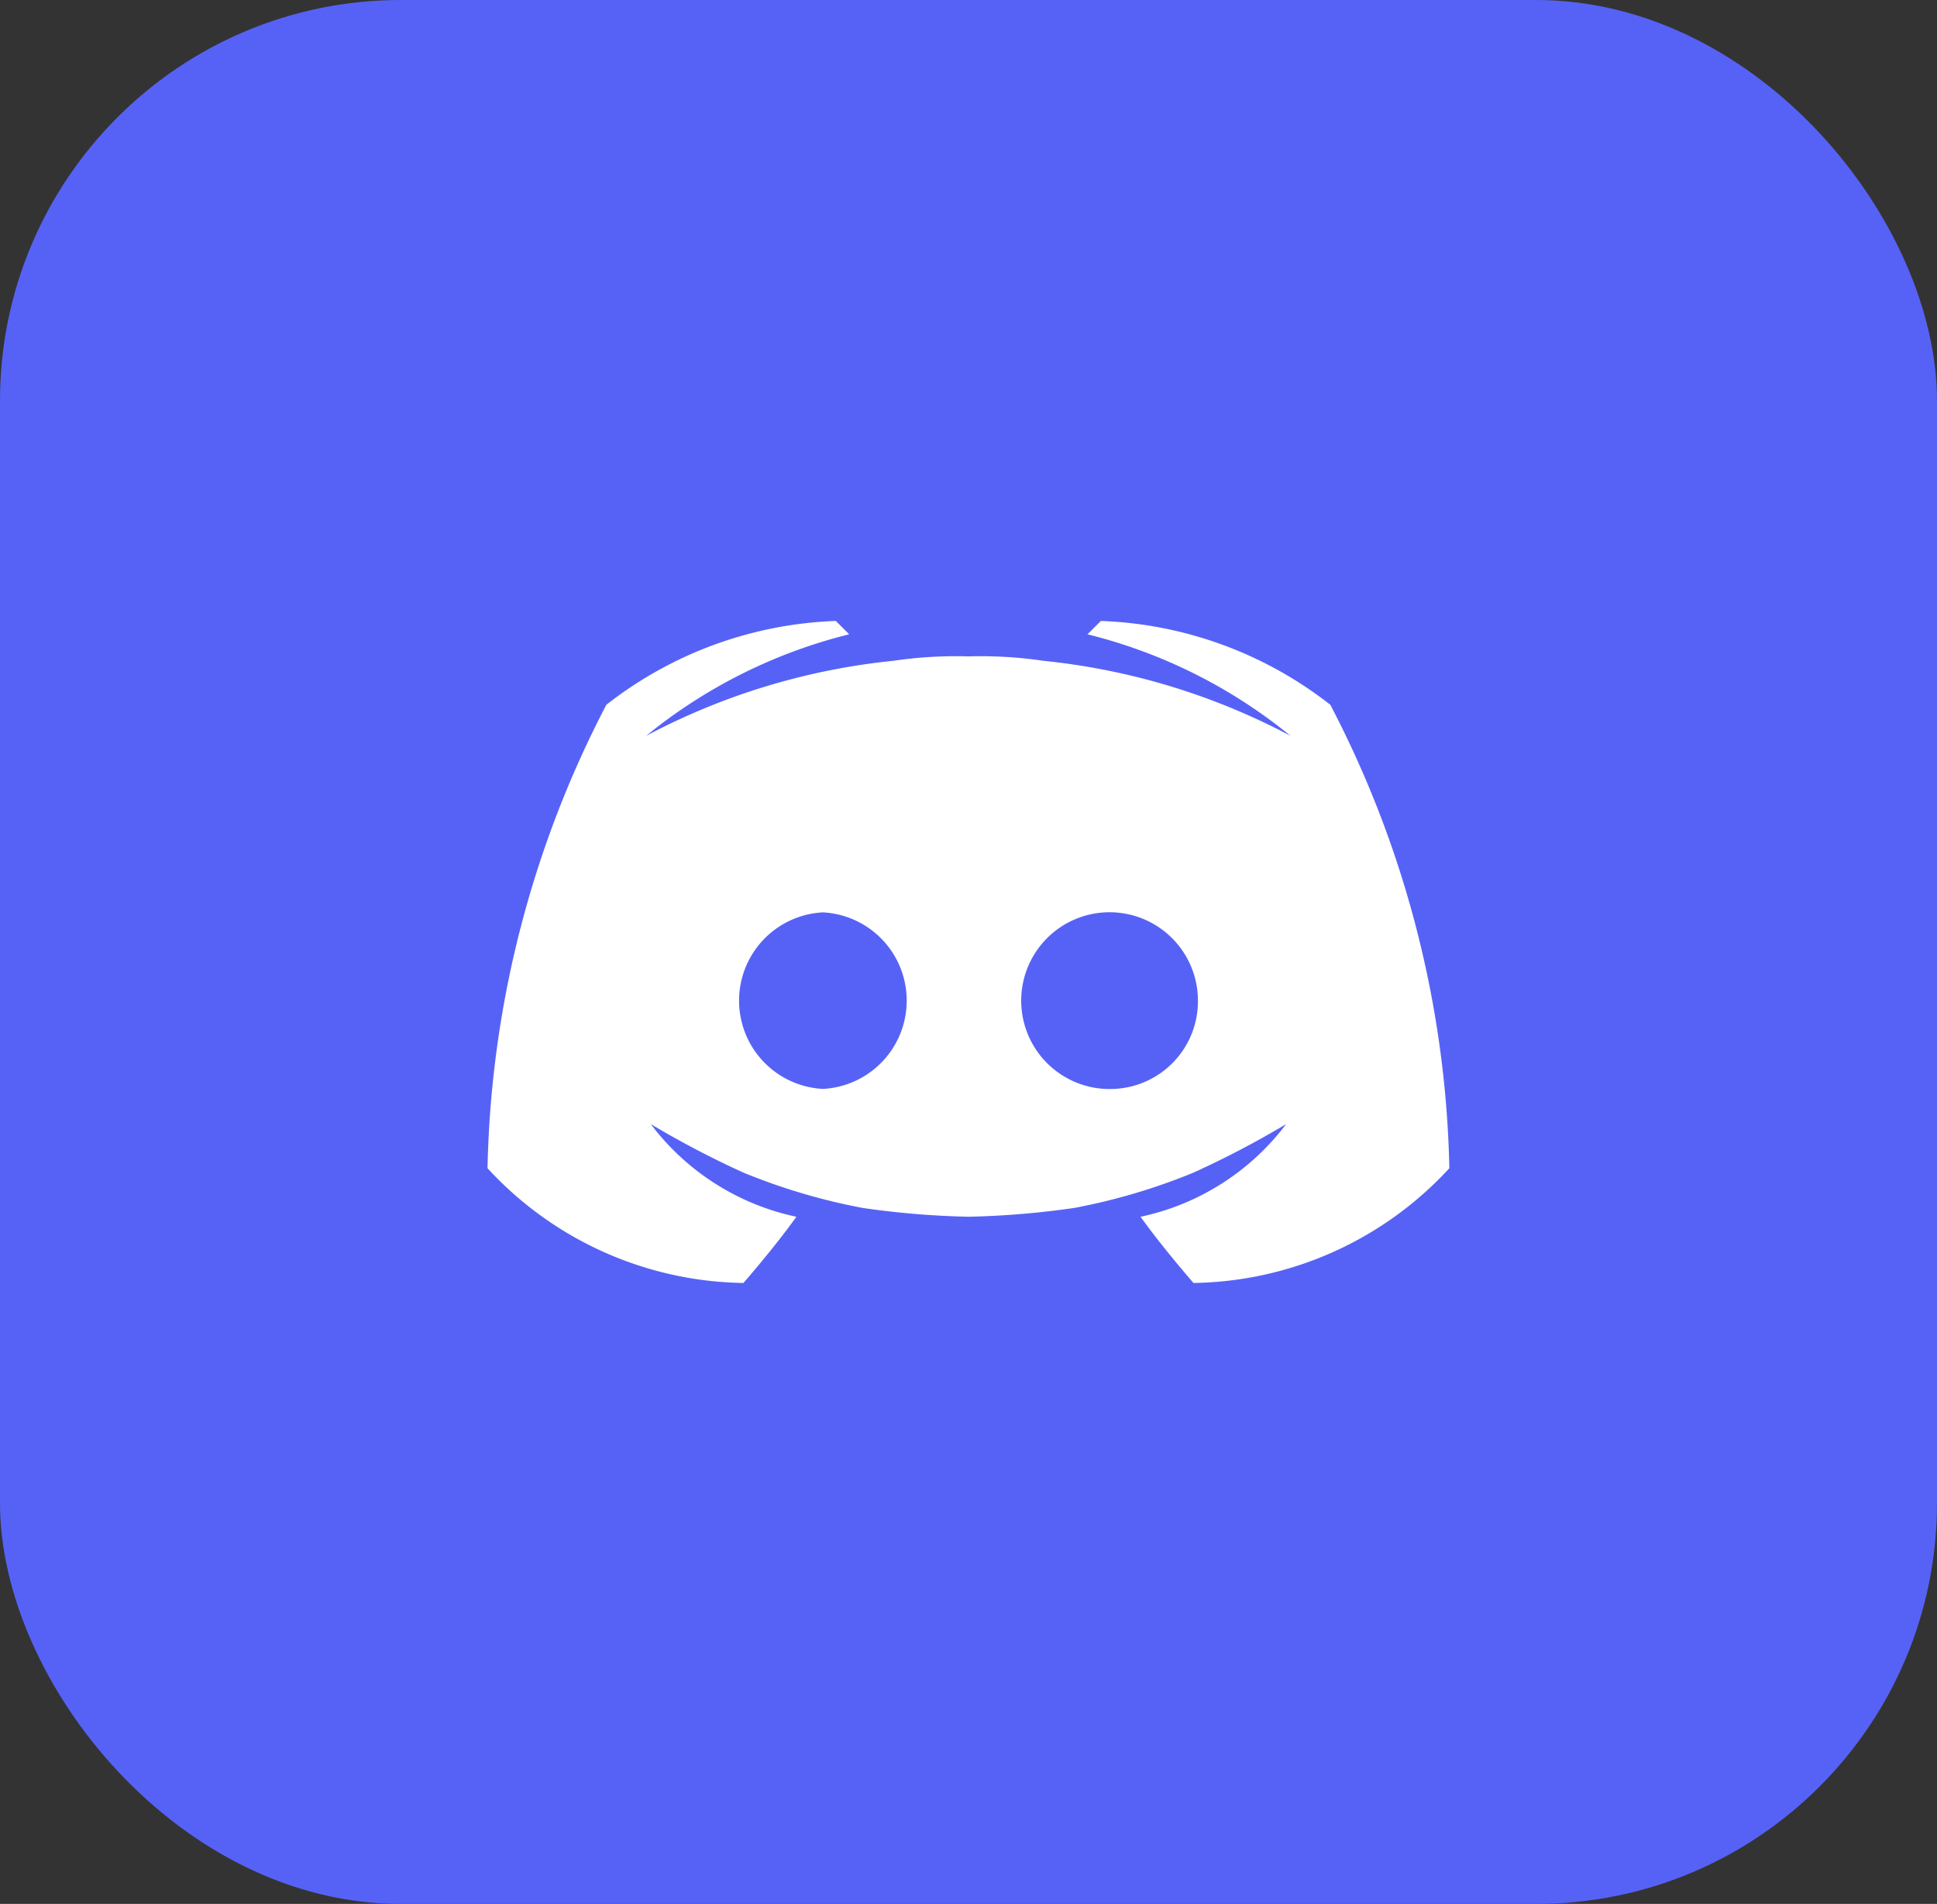<svg xmlns="http://www.w3.org/2000/svg" width="58" height="57" viewBox="0 0 58 57">
  <rect x="0" y="0" width="58" height="57" fill="#333333" stroke="none"/>
  <g id="Group_127" data-name="Group 127" transform="translate(0.443 -0.038)">
    <rect id="NoPath_-_Kopya_11_" data-name="NoPath - Kopya (11)" width="58" height="57" rx="12" transform="translate(-0.443 0.038)" fill="#5662f6"/>
    <g id="discord" transform="translate(6.594 6.075)">
      <g id="Group_47" data-name="Group 47" transform="translate(1 1.5)">
        <circle id="Ellipse_18" data-name="Ellipse 18" cx="20.963" cy="20.963" r="20.963" fill="#5662f6"/>
        <path id="Path_130" data-name="Path 130" d="M33.236,15.5a11.823,11.823,0,0,0-6.871-2.51l-.4.4a15.509,15.509,0,0,1,6.078,3.039,20.113,20.113,0,0,0-7.4-2.246,12.818,12.818,0,0,0-2.246-.132,12.818,12.818,0,0,0-2.246.132,20.113,20.113,0,0,0-7.4,2.246,15.509,15.509,0,0,1,6.078-3.039l-.4-.4a11.823,11.823,0,0,0-6.871,2.51A31.336,31.336,0,0,0,8,29.375a10.621,10.621,0,0,0,7.663,3.435s.925-1.057,1.585-1.982a7.377,7.377,0,0,1-4.36-2.775,27.945,27.945,0,0,0,2.775,1.453,18.256,18.256,0,0,0,3.567,1.057,25.673,25.673,0,0,0,3.171.264,25.674,25.674,0,0,0,3.171-.264,18.256,18.256,0,0,0,3.567-1.057,27.946,27.946,0,0,0,2.775-1.453,7.377,7.377,0,0,1-4.36,2.775c.661.925,1.585,1.982,1.585,1.982A10.621,10.621,0,0,0,36.8,29.375,31.337,31.337,0,0,0,33.236,15.5ZM18.042,27a2.646,2.646,0,0,1,0-5.285,2.646,2.646,0,0,1,0,5.285Zm8.72,0a2.646,2.646,0,1,1,2.51-2.642A2.626,2.626,0,0,1,26.762,27Z" transform="translate(-1.439 -1.937)" fill="#fff"/>
      </g>
    </g>
  </g>
</svg>
